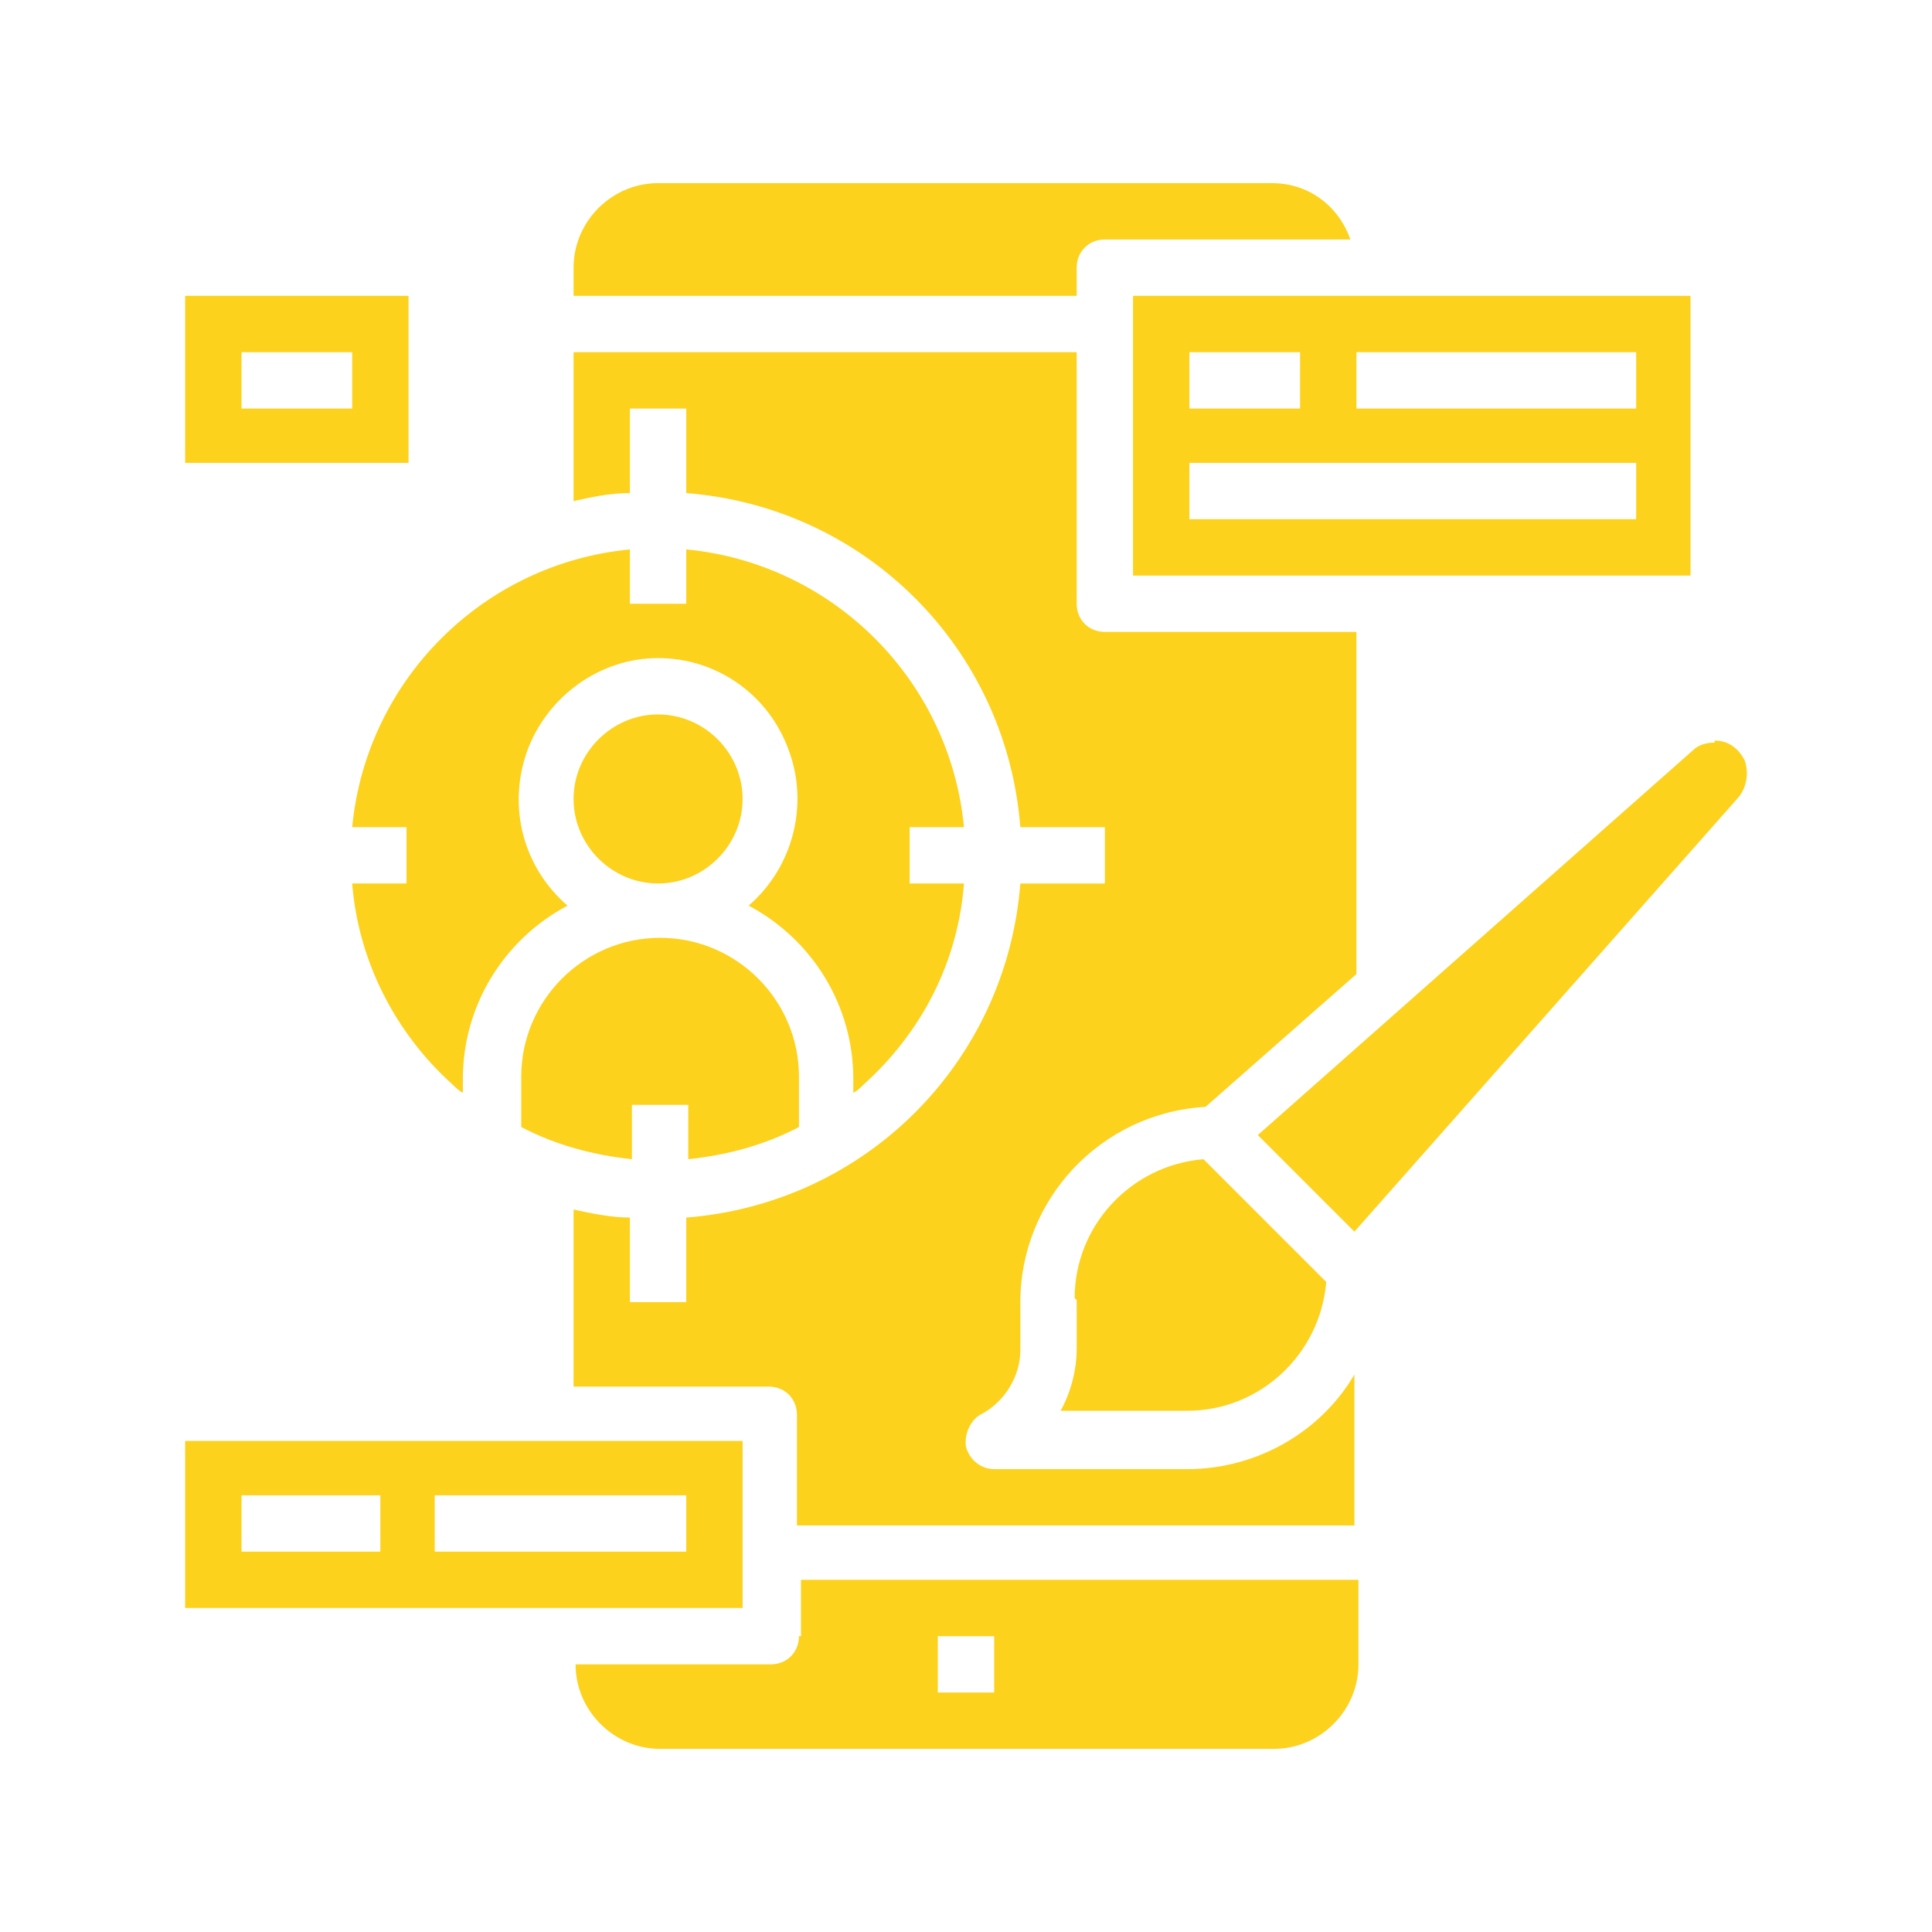 <?xml version="1.0" encoding="UTF-8"?> <svg xmlns="http://www.w3.org/2000/svg" version="1.1" viewBox="0 0 96 96"><defs><style> .cls-1 { fill: #fcd21d; } </style></defs><g><g id="Layer_1"><g><path class="cls-1" d="M36.9,39.7c0,2.3-1.9,4.2-4.2,4.2s-4.2-1.9-4.2-4.2,1.9-4.2,4.2-4.2,4.2,1.9,4.2,4.2Z"></path><path class="cls-1" d="M53.5,13.3c0-.8.6-1.4,1.4-1.4h12.2c-.6-1.7-2.1-2.8-3.9-2.8h-30.5c-2.3,0-4.2,1.9-4.2,4.2v1.4h25v-1.4Z"></path><path class="cls-1" d="M39.7,56v-2.5c0-3.8-3.1-6.9-6.9-6.9s-6.9,3.1-6.9,6.9v2.5c1.7.9,3.6,1.4,5.5,1.6v-2.7h2.8v2.7c1.9-.2,3.8-.7,5.5-1.6Z"></path><path class="cls-1" d="M17.5,41.1h2.7v2.8h-2.7c.3,3.8,2.1,7.4,5,10,.1.1.3.3.5.4v-.7c0-3.6,2-6.9,5.2-8.6-2.2-1.9-3-4.9-2-7.7,1-2.7,3.6-4.6,6.5-4.6s5.5,1.8,6.5,4.6c1,2.7.2,5.8-2,7.7,3.2,1.7,5.2,5,5.2,8.6v.7c.2-.1.3-.2.5-.4,2.9-2.6,4.7-6.1,5-10h-2.7v-2.8h2.7c-.7-7.3-6.5-13.1-13.8-13.8v2.7h-2.8v-2.7c-7.3.7-13.1,6.5-13.8,13.8Z"></path><path class="cls-1" d="M56.3,28.6h27.7v-13.9h-27.7v13.9ZM67.4,17.5h13.9v2.8h-13.9v-2.8ZM59.1,17.5h5.5v2.8h-5.5v-2.8ZM59.1,23h22.2v2.8h-22.2v-2.8Z"></path><path class="cls-1" d="M39.7,81.3c0,.8-.6,1.4-1.4,1.4h-9.7c0,2.3,1.9,4.2,4.2,4.2h30.5c2.3,0,4.2-1.9,4.2-4.2v-4.2h-27.7v2.8ZM46.6,81.3h2.8v2.8h-2.8v-2.8Z"></path><path class="cls-1" d="M36.9,71.6H9.2v8.3h27.7v-8.3ZM18.9,77.1h-6.9v-2.8h6.9v2.8ZM34.1,77.1h-12.5v-2.8h12.5v2.8Z"></path><path class="cls-1" d="M85.2,36.9c-.4,0-.8.1-1.1.4l-21.6,19.1,4.8,4.8,19.1-21.6c.4-.5.5-1.2.3-1.8-.3-.6-.8-1-1.5-1Z"></path><path class="cls-1" d="M53.5,64.6v2.4c0,1.1-.3,2.2-.8,3.1h6.3c3.6,0,6.6-2.8,6.9-6.4l-6.1-6.1c-3.6.3-6.4,3.3-6.4,6.9Z"></path><path class="cls-1" d="M59.1,73h-9.7c-.6,0-1.2-.4-1.4-1.1-.1-.6.2-1.3.7-1.6,1.2-.6,2-1.9,2-3.2v-2.4c0-5.1,4-9.4,9.2-9.7l7.5-6.6v-17h-12.5c-.8,0-1.4-.6-1.4-1.4v-12.5h-25v7.4c.9-.2,1.8-.4,2.8-.4v-4.2h2.8v4.2c8.9.7,15.9,7.7,16.6,16.6h4.2v2.8h-4.2c-.7,8.9-7.7,15.9-16.6,16.6v4.2h-2.8v-4.2c-.9,0-1.9-.2-2.8-.4v8.8h9.7c.8,0,1.4.6,1.4,1.4v5.5h27.7v-7.5c-1.7,2.9-4.9,4.7-8.3,4.7Z"></path><path class="cls-1" d="M20.3,14.7h-11.1v8.3h11.1v-8.3ZM17.5,20.3h-5.5v-2.8h5.5v2.8Z"></path></g></g></g></svg> 